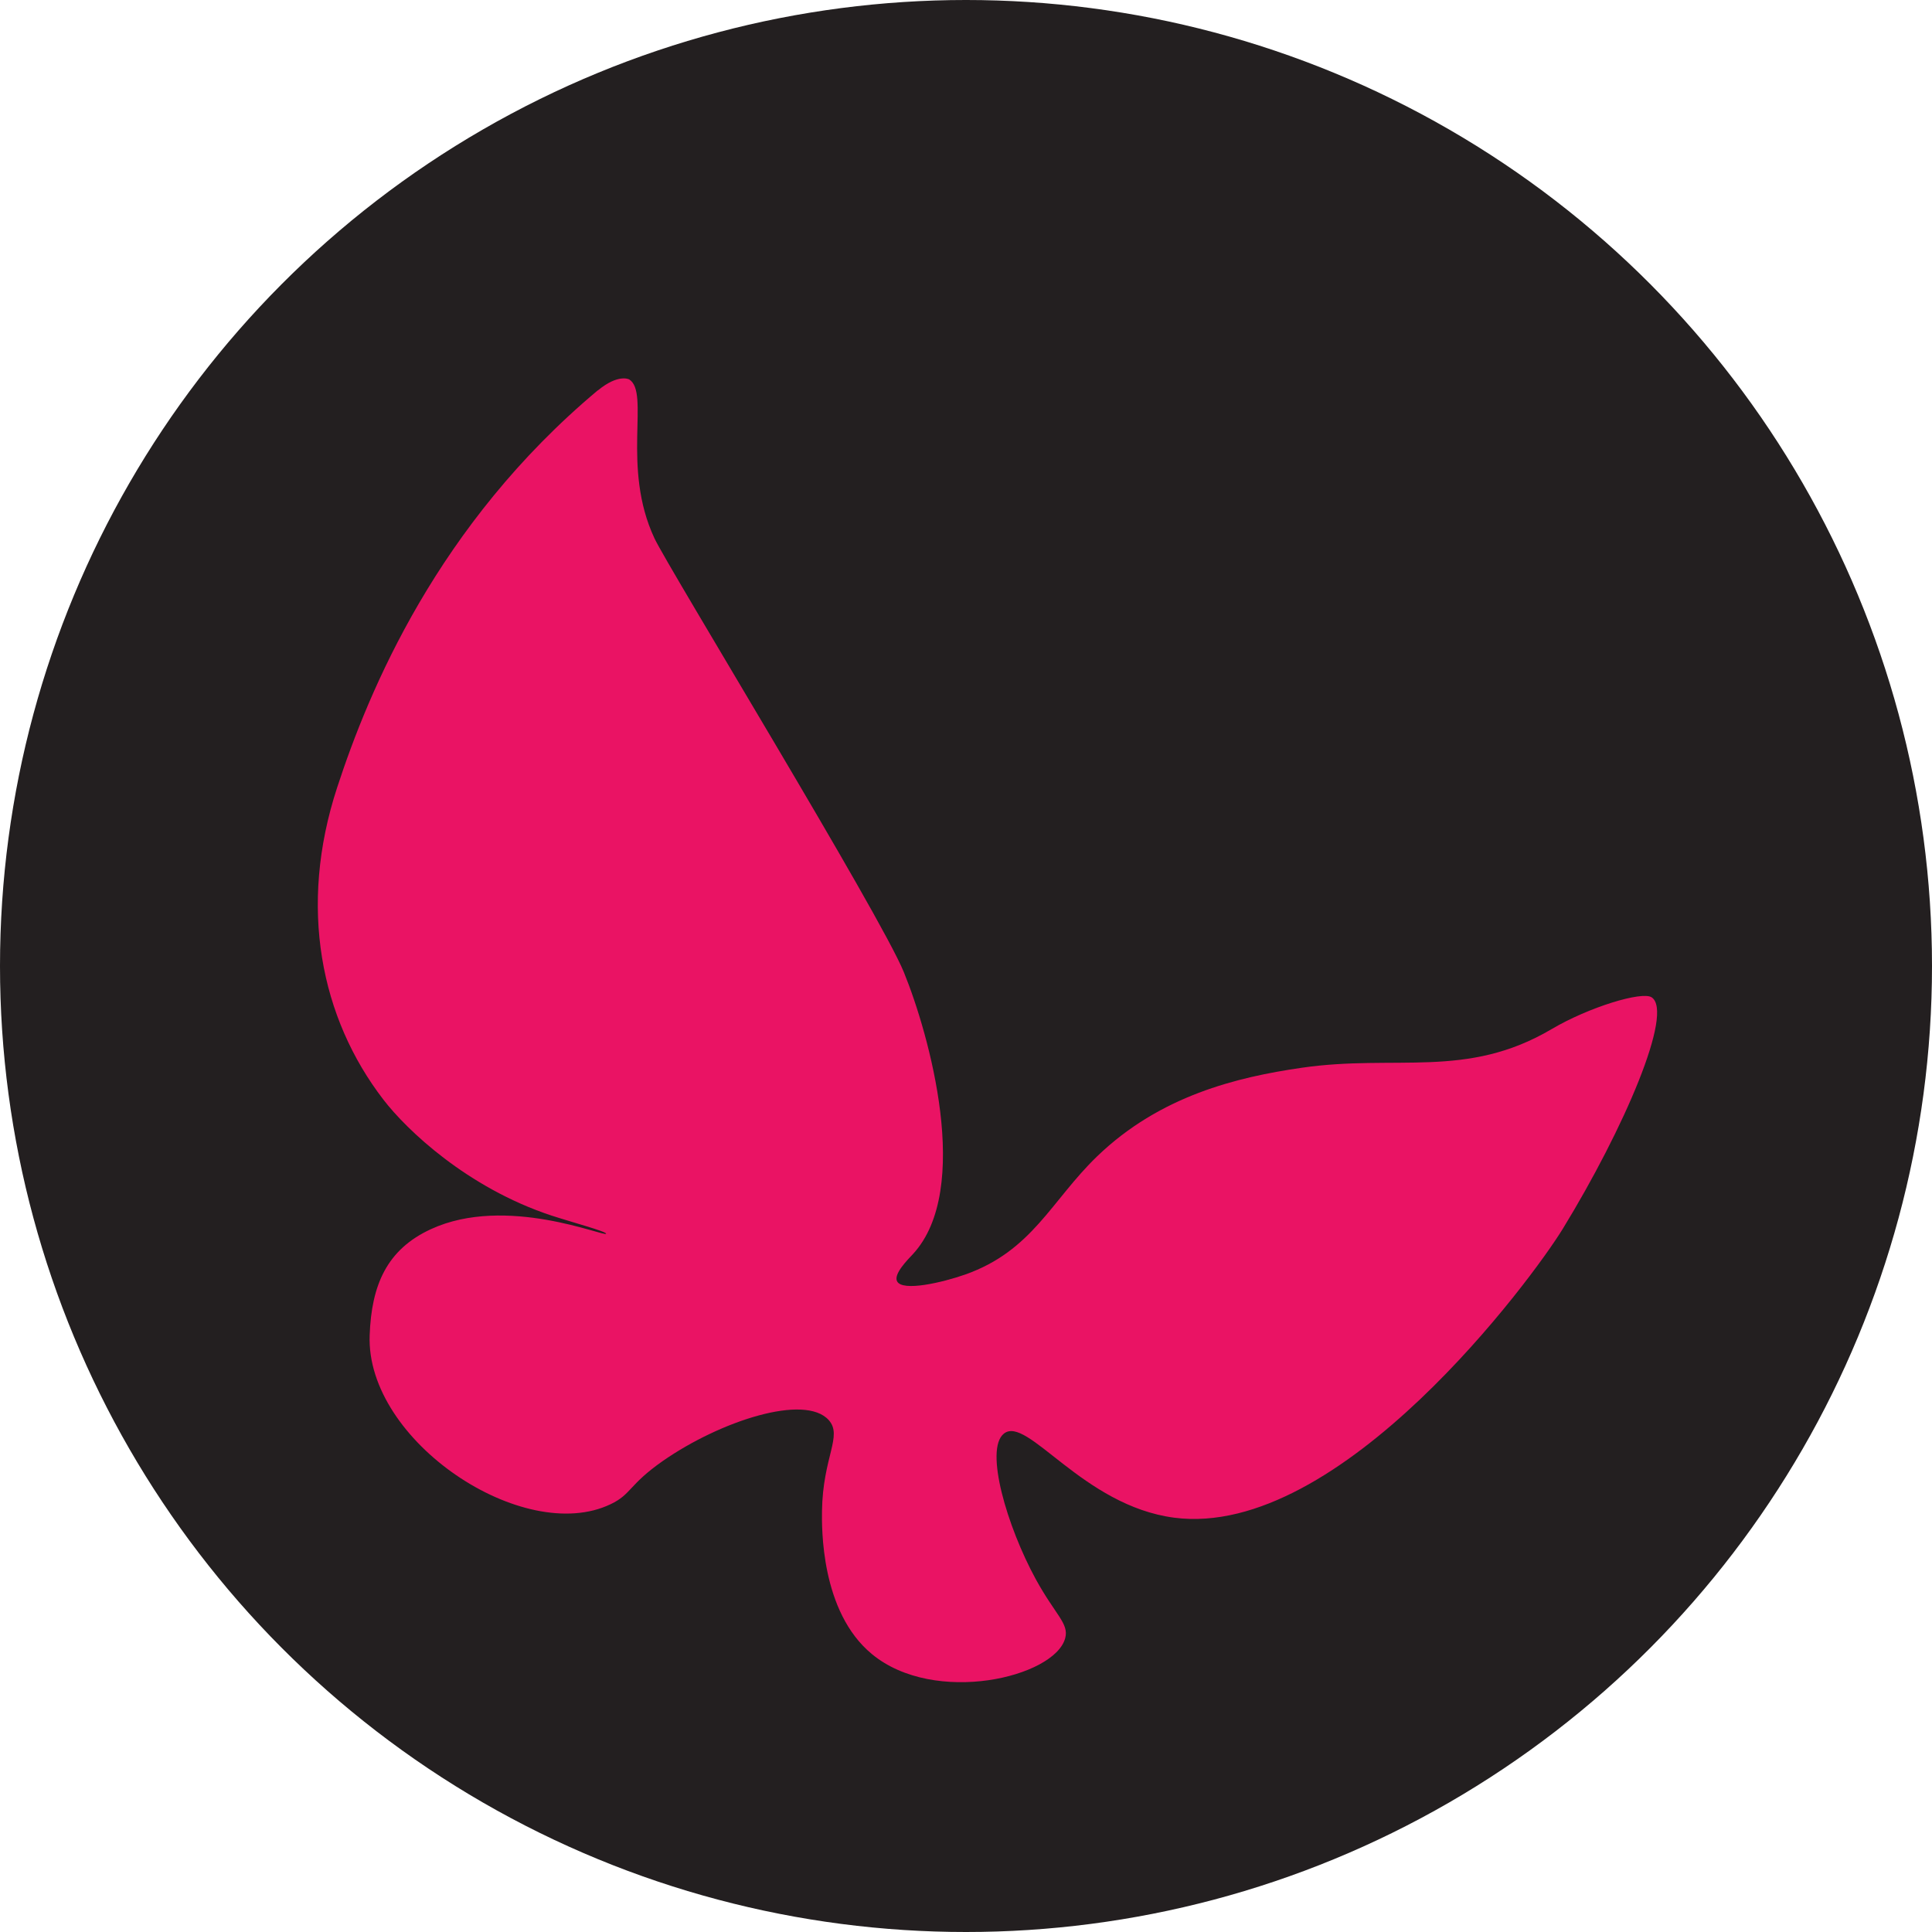 <svg xmlns="http://www.w3.org/2000/svg" viewBox="0 0 97 97"><defs><clipPath id="a"><circle cx="48.5" cy="48.5" r="48.5" style="fill:none"/></clipPath></defs><circle cx="48.5" cy="48.5" r="48.5" style="fill:#231f20"/><g style="clip-path:url(#a)"><path d="M30.01 19.6c-8.05 6.74-11.49 15.07-13.08 19.93-1.97 6.01-.83 11.59 2.32 15.68 1.16 1.51 4.2 4.42 8.44 5.82 1.01.33 2.76.8 2.74.91-.04.19-5.01-1.97-8.79-.23-2.22 1.02-2.99 2.81-3.08 5.33-.2 5.31 7.73 10.58 12.1 8.48 1.05-.5.9-.97 2.62-2.17 2.89-2.01 7.13-3.39 8.33-2.05.71.8-.3 1.84-.34 4.56-.01.8-.08 5.06 2.51 7.19 3.15 2.6 9.17 1.16 9.7-.8.2-.74-.49-1.16-1.48-2.97-1.44-2.64-2.58-6.51-1.6-7.3 1.17-.95 3.95 3.62 8.56 4.22 8.35 1.08 18-12.05 19.5-14.5 3.08-5.03 5.6-10.9 4.46-11.63-.49-.31-3.14.49-5.02 1.6-4.27 2.52-7.8 1.25-12.55 1.94-3.24.47-7.11 1.4-10.27 4.45-2.3 2.22-3.25 4.74-6.62 5.93-1.14.4-3.15.87-3.42.34-.19-.37.55-1.1.8-1.37 2.99-3.25.81-11.04-.46-14.15-1.17-2.88-11.87-20.38-12.52-21.78-1.68-3.58-.21-7.32-1.27-7.98 0 0-.54-.3-1.57.55Z" style="fill:#ea1364"/></g></svg>